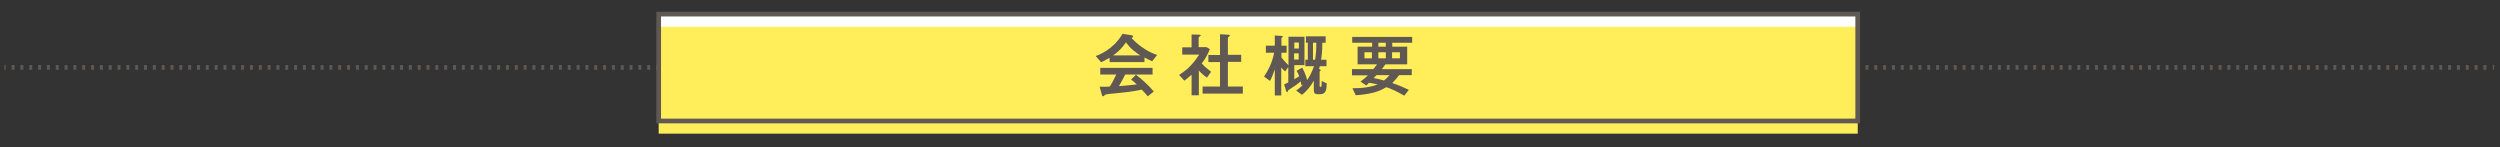 <?xml version="1.0" encoding="utf-8"?>
<!-- Generator: Adobe Illustrator 28.1.0, SVG Export Plug-In . SVG Version: 6.00 Build 0)  -->
<svg version="1.1" id="レイヤー_1" xmlns="http://www.w3.org/2000/svg" xmlns:xlink="http://www.w3.org/1999/xlink" x="0px"
	 y="0px" viewBox="0 0 1204.7 70.9" style="enable-background:new 0 0 1204.7 70.9;" xml:space="preserve">
<rect x="0" y="0" width="1204.7" height="70.9" fill="#333333" stroke="none"/>
<style type="text/css">
	.st0{fill:none;stroke:#605852;stroke-width:2.268;stroke-miterlimit:10;}
	.st1{fill:none;stroke:#605852;stroke-width:2.268;stroke-miterlimit:10;stroke-dasharray:1.418,2.836;}
	.st2{fill:#FFFFFF;}
	.st3{fill:#FFED5A;}
	.st4{fill:#605852;}
</style>
<g>
	<g>
		<line class="st0" x1="2.1" y1="32.5" x2="2.8" y2="32.5"/>
		<line class="st1" x1="5.6" y1="32.5" x2="1199.7" y2="32.5"/>
		<line class="st0" x1="1201.2" y1="32.5" x2="1201.9" y2="32.5"/>
	</g>
</g>
<rect x="317.4" y="6.8" class="st2" width="577.8" height="51.5"/>
<rect x="317.4" y="12.9" class="st3" width="577.8" height="51.5"/>
<rect x="317.4" y="6.8" class="st0" width="577.8" height="51.5"/>
<g>
	<path class="st4" d="M534.6,27.9c-2.5,1.4-3.1,1.7-4,2.1l-2.6-3c8-2.9,11.8-8.7,12.9-10.7l3.8,0.6c0.8,0.1,1.3,0.2,1.3,0.6
		c0,0.4-0.5,0.7-0.7,0.9c5,5.2,9.5,7.1,12.3,8.1l-2.4,3c-1.4-0.6-2.2-1-3.7-1.8v2.2h-16.8V27.9z M542.2,35.9c-0.7,1.6-2.4,4.5-3,5.6
		c1.3-0.1,3.1-0.2,8.6-0.8c-1.5-1.5-2.1-1.9-2.8-2.3l2.4-2.4c2.3,1.8,5.7,4.6,8.6,8.1l-2.9,2.3c-0.2-0.3-1.9-2.2-2.9-3.2
		c-5,1-6.6,1.2-16.1,2.1c-0.5,0.1-1.5,0.2-1.7,0.5c-0.5,0.5-0.6,0.6-0.8,0.6c-0.3,0-0.6-0.3-0.7-1l-1-3.6c3.2,0,4,0,4.9-0.1
		c1.3-2,2.2-3.9,3.1-5.8h-7.7v-3.2h25.2v3.2H542.2z M549.5,26.7c-2-1.3-4.8-3.2-6.9-6.3c-2.1,3.1-4.1,4.8-6.2,6.3H549.5z"/>
	<path class="st4" d="M574.2,36c-1.9,1.7-2.6,2.2-3.5,2.9l-2.5-2.8c4.9-3.1,7.1-6,9.7-9.8h-8.2v-3.5h4.5v-6.2l3.4,0.1
		c0.1,0,1,0,1,0.4c0,0.2-0.1,0.2-0.7,0.6c-0.3,0.2-0.3,0.4-0.3,0.5v4.5h3.8l1.6,1c-1.2,2.7-1.7,3.9-3.9,6.9c1,1.1,1.7,1.8,4.5,4
		l-2,2.8c-1.9-1.3-3.3-2.7-3.9-3.4v11.9h-3.5V36z M587.9,16.5l3.5,0.2c0.7,0,1.3,0.1,1.3,0.5c0,0.1-0.6,0.5-0.7,0.6
		c-0.3,0.2-0.3,0.5-0.3,0.7v7.9h6.4v3.4h-6.4v11.9h7.2v3.4h-19.4v-3.4h8.4V29.9h-5.6v-3.4h5.6V16.5z"/>
	<path class="st4" d="M637.2,20.6c0,4.8-0.4,7-0.6,8.2h2.6v3.1H636c-0.1,0.5-0.3,1.1-0.4,1.3c0.4,0.2,0.9,0.5,0.9,0.6
		c0,0.1-0.3,0.4-0.5,0.5c-0.1,0.1-0.1,0.2-0.1,0.3v6.8c0,0.2,0.1,0.4,0.3,0.4c0.5,0,0.6,0,0.6-0.3c0.1-0.5,0.1-1.5,0.1-2.5l2.4,1.2
		c0,3.3-0.5,5.2-3.2,5.2h-1c-1.9,0-2-1-2-2.2v-4.3c-1.9,3.2-3.3,4.8-5.7,6.8l-2.8-2.1c1.5-1,2.2-1.7,3.3-2.8l-0.8,0.2
		c-0.1-0.6-0.2-1.3-0.3-1.8c-1.8,1.5-2.1,1.7-5.6,4c-0.5,0.3-0.6,0.5-0.7,1c0,0.1-0.2,0.2-0.3,0.2c-0.2,0-0.4-0.3-0.4-0.5l-1-3.2
		c0.7-0.4,1.7-0.9,2-1v-7.4l-1.5,2.1c-0.5-0.4-0.9-0.8-1.9-1.8V46h-3.1V33.4c-0.5,1.5-1.6,4.4-2.3,5.6l-2.9-2.1
		c3.5-5,4.5-9.6,4.9-11.5h-4V22h4.3v-4.9l3,0.2c0.6,0,0.9,0.1,0.9,0.4c0,0.2-0.1,0.2-0.5,0.4c-0.2,0.1-0.2,0.3-0.2,0.5V22h2.5v3.4
		h-2.5v2.3c0.4,0.6,2.2,2.6,3.4,3.8V17.7h7.7v13.7h-4.9v6.8c1.5-0.9,1.6-1,2.4-1.5c-0.6-1.4-1-2-1.3-2.6l2.7-1.5
		c0.9,1.6,1.7,3.3,2.4,6c1.7-2.5,2.4-4.4,3.3-6.7H629v-3.1h1.2v-8.2h-0.9v-3.1h9.5v3.1H637.2z M625.9,20.5h-2.2v2.9h2.2V20.5z
		 M623.6,25.7v3h2.2v-3H623.6z M632.7,20.6v8.2h1c0.5-2.7,0.6-5.4,0.6-8.2H632.7z"/>
	<path class="st4" d="M651.5,36.2v-2.9h10.3c0.4-0.5,0.8-1,1.8-2.3h-9.4v-8.5h7v-1.9h-9.6v-2.8h28.9v2.8h-9.6v1.9h7.2v8.5h-10.5
		c-1,1.4-1.3,1.8-1.7,2.3h14.4v2.9h-6.1c-1,1.4-2.1,2.6-3.3,3.8c3.5,1.2,6,2.3,8,3.3l-2.2,2.8c-3.6-2.1-6.4-3.3-8.6-4.1
		c-2.6,1.5-6,3.3-14.8,3.9l-1.6-3.4c7,0.1,10.5-1.2,12.2-1.8c-2.3-0.5-3.2-0.7-4.2-0.8c-0.4,0.4-1,1-1.3,1.3l-2.8-1.9
		c1.2-0.9,2.1-1.6,3.6-3H651.5z M661.1,25.2h-3.6v2.9h3.6V25.2z M663.3,36.2c-0.2,0.2-1.1,1.2-1.4,1.4c0.5,0.1,3.2,0.6,5,1.2
		c0.8-0.6,1.5-1.3,2.7-2.6H663.3z M667.8,20.6h-3.6v1.9h3.6V20.6z M667.8,25.2h-3.6v2.9h3.6V25.2z M674.6,25.2h-3.8v2.9h3.8V25.2z"
		/>
</g>
</svg>

